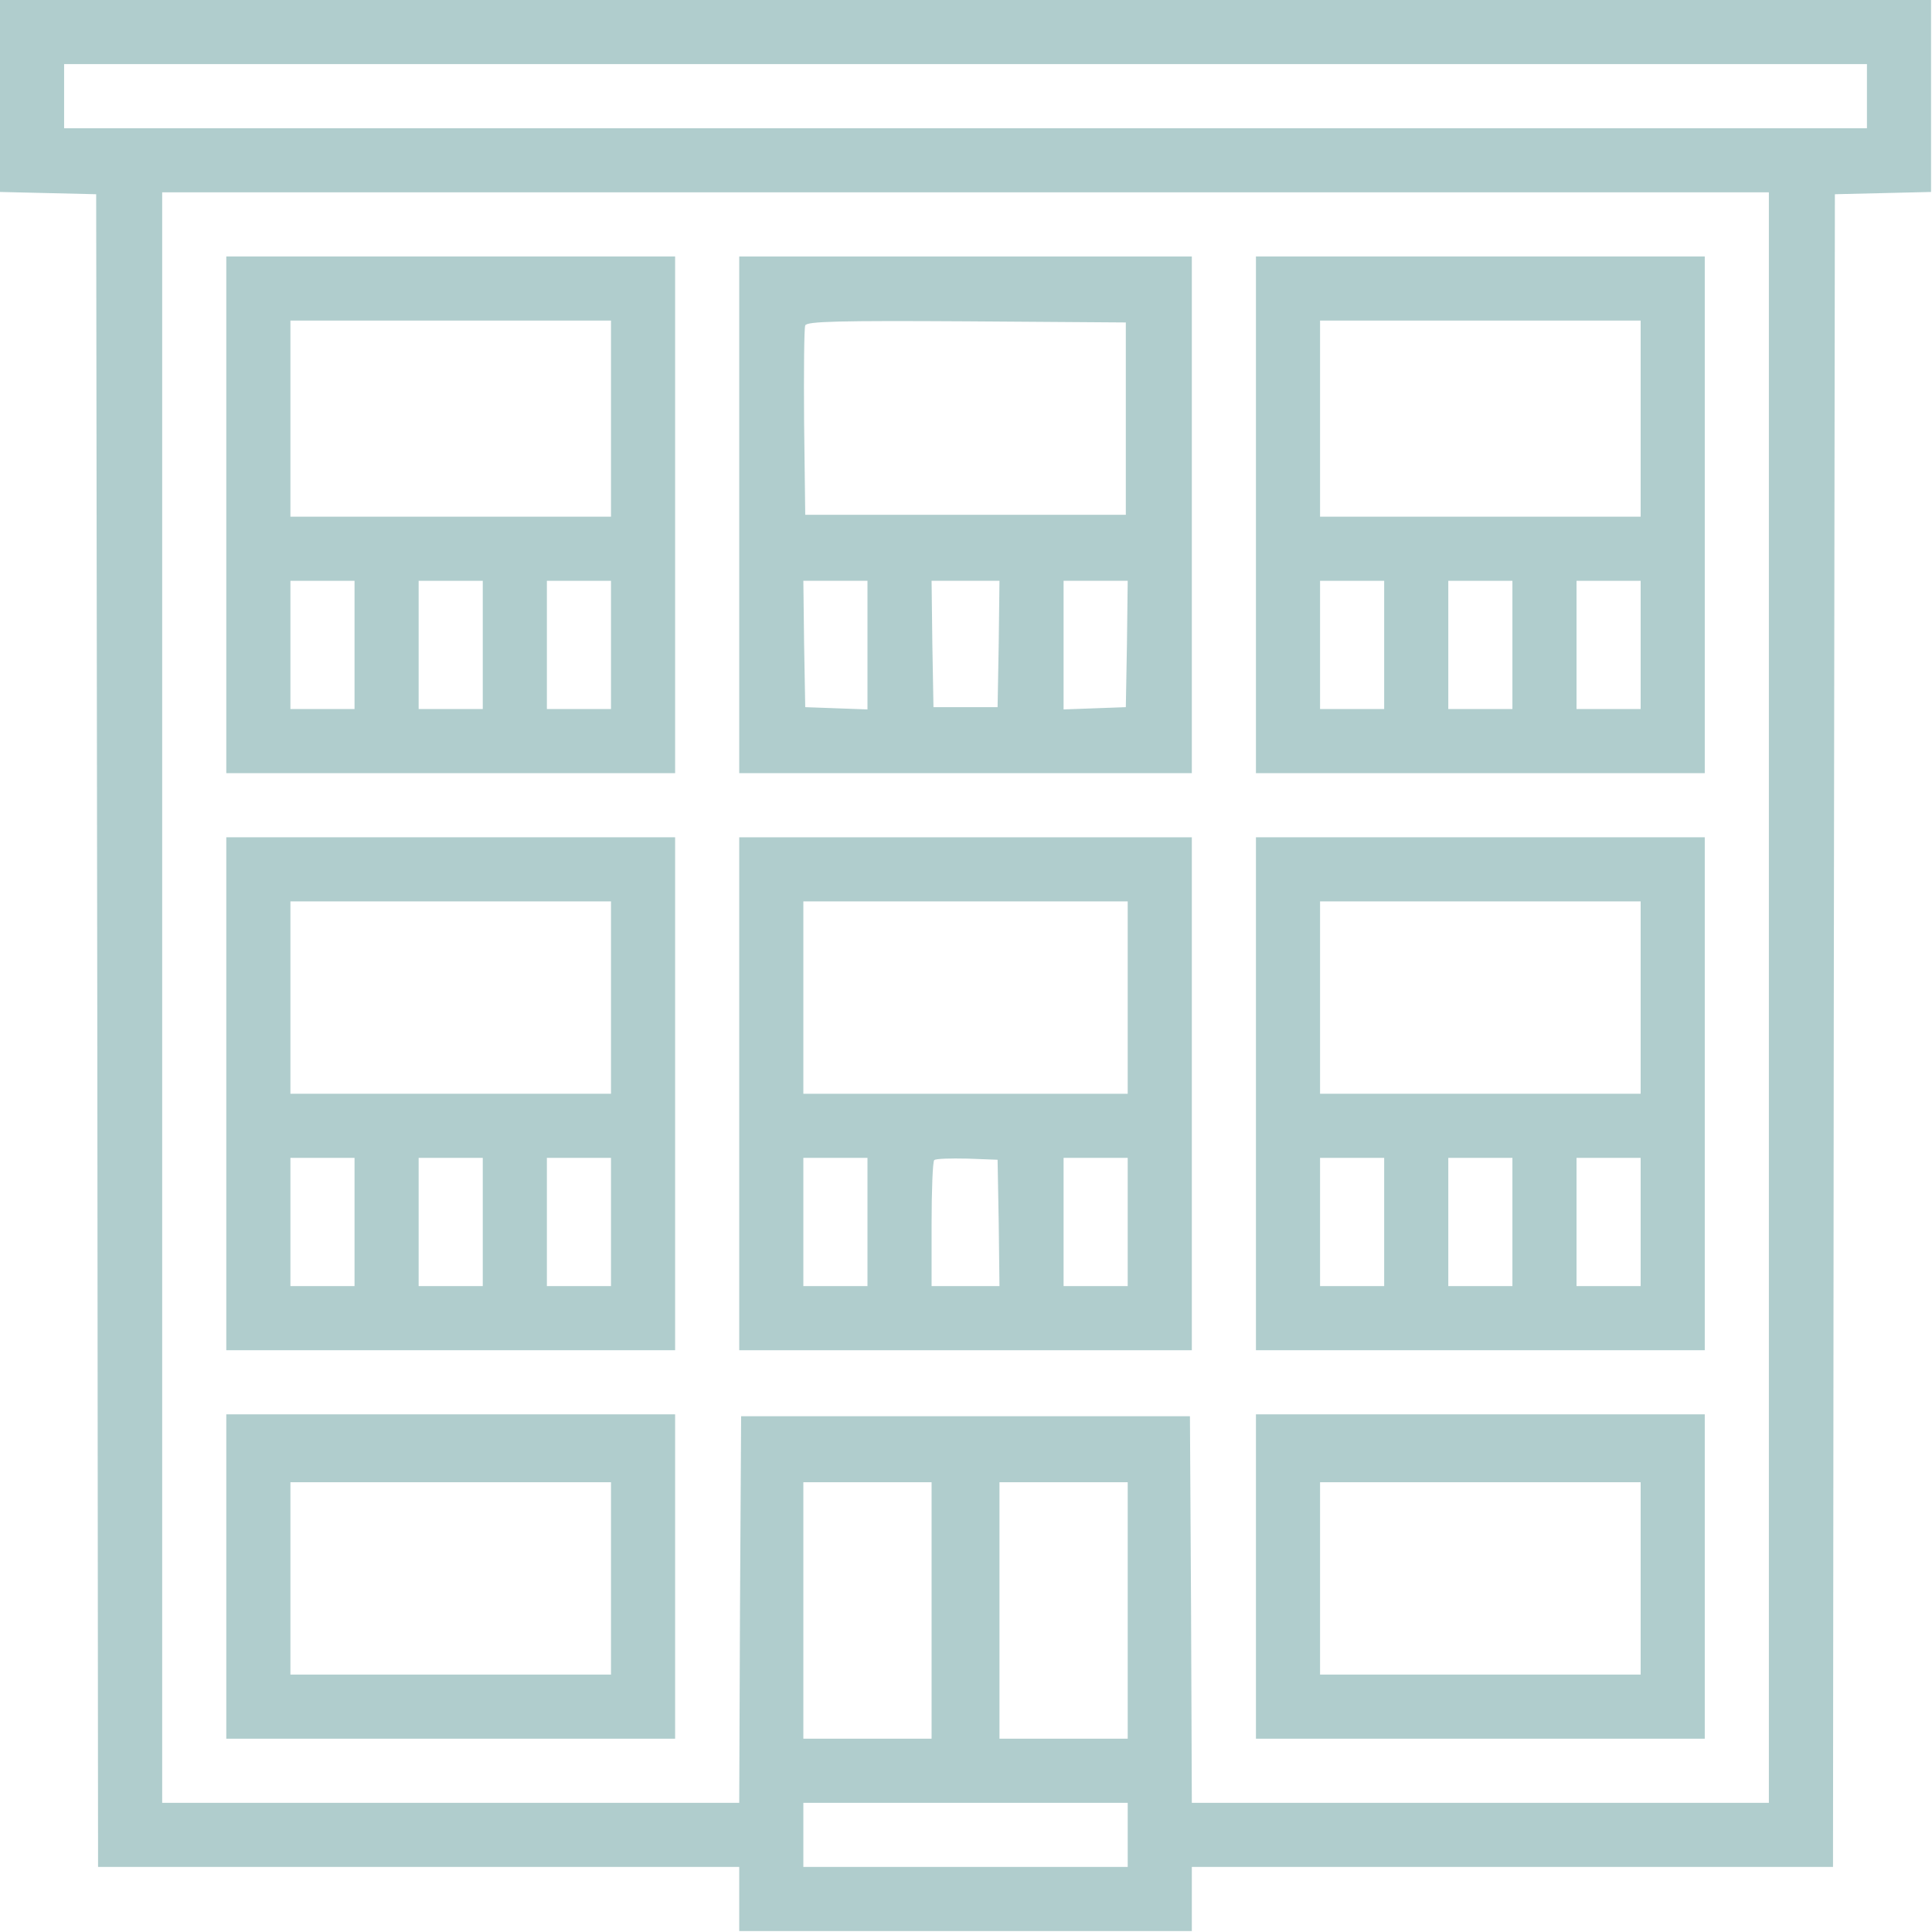 <?xml version="1.0" encoding="UTF-8"?> <svg xmlns="http://www.w3.org/2000/svg" width="683" height="683" viewBox="0 0 683 683" fill="none"> <g clip-path="url(#clip0_708_6)"> <path d="M0 33.997V67.864L17.067 68.264L34 68.664L34.4 364.264L34.667 659.997H148H261.333V671.331V682.664H341.333H421.333V671.331V659.997H534.667H648L648.267 364.264L648.667 68.664L665.733 68.264L682.667 67.864V33.997V-0.003H341.333H0V33.997ZM660 33.997V45.331H341.333H22.667V33.997V22.664H341.333H660V33.997ZM625.333 352.664V637.331H523.333H421.333L421.067 569.064L420.667 500.664H341.333H262L261.6 569.064L261.333 637.331H159.333H57.333V352.664V67.997H341.333H625.333V352.664ZM329.333 569.331V614.664H306.667H284V569.331V523.997H306.667H329.333V569.331ZM398.667 569.331V614.664H376H353.333V569.331V523.997H376H398.667V569.331ZM398.667 648.664V659.997H341.333H284V648.664V637.331H341.333H398.667V648.664Z" fill="#B0CDCD"></path> <path d="M80 181.995V273.328H159.333H238.667V181.995V90.661H159.333H80V181.995ZM216 147.995V182.661H159.333H102.667V147.995V113.328H159.333H216V147.995ZM125.333 227.995V250.661H114H102.667V227.995V205.328H114H125.333V227.995ZM170.667 227.995V250.661H159.333H148V227.995V205.328H159.333H170.667V227.995ZM216 227.995V250.661H204.667H193.333V227.995V205.328H204.667H216V227.995Z" fill="#B0CDCD"></path> <path d="M261.333 181.995V273.328H341.333H421.333V181.995V90.661H341.333H261.333V181.995ZM398 147.995V181.995H341.333H284.666L284.266 149.328C284.133 131.461 284.266 115.995 284.666 115.061C285.066 113.595 296.8 113.328 341.6 113.595L398 113.995V147.995ZM306.666 227.995V250.795L295.733 250.395L284.666 249.995L284.266 227.595L284 205.328H295.333H306.666V227.995ZM353.066 227.595L352.666 249.995H341.333H330L329.6 227.595L329.333 205.328H341.333H353.333L353.066 227.595ZM398.4 227.595L398 249.995L387.066 250.395L376 250.795V227.995V205.328H387.333H398.666L398.4 227.595Z" fill="#B0CDCD"></path> <path d="M444 181.995V273.328H523.333H602.667V181.995V90.661H523.333H444V181.995ZM580 147.995V182.661H523.333H466.667V147.995V113.328H523.333H580V147.995ZM489.333 227.995V250.661H478H466.667V227.995V205.328H478H489.333V227.995ZM534.667 227.995V250.661H523.333H512V227.995V205.328H523.333H534.667V227.995ZM580 227.995V250.661H568.667H557.333V227.995V205.328H568.667H580V227.995Z" fill="#B0CDCD"></path> <path d="M80 386.661V477.328H159.333H238.667V386.661V295.995H159.333H80V386.661ZM216 352.661V386.661H159.333H102.667V352.661V318.661H159.333H216V352.661ZM125.333 431.995V454.661H114H102.667V431.995V409.328H114H125.333V431.995ZM170.667 431.995V454.661H159.333H148V431.995V409.328H159.333H170.667V431.995ZM216 431.995V454.661H204.667H193.333V431.995V409.328H204.667H216V431.995Z" fill="#B0CDCD"></path> <path d="M261.333 386.661V477.328H341.333H421.333V386.661V295.995H341.333H261.333V386.661ZM398.666 352.661V386.661H341.333H284V352.661V318.661H341.333H398.666V352.661ZM306.666 431.995V454.661H295.333H284V431.995V409.328H295.333H306.666V431.995ZM353.066 432.261L353.333 454.661H341.333H329.333V432.928C329.333 420.928 329.733 410.661 330.266 410.128C330.8 409.595 336 409.461 342 409.595L352.666 409.995L353.066 432.261ZM398.666 431.995V454.661H387.333H376V431.995V409.328H387.333H398.666V431.995Z" fill="#B0CDCD"></path> <path d="M444 386.661V477.328H523.333H602.667V386.661V295.995H523.333H444V386.661ZM580 352.661V386.661H523.333H466.667V352.661V318.661H523.333H580V352.661ZM489.333 431.995V454.661H478H466.667V431.995V409.328H478H489.333V431.995ZM534.667 431.995V454.661H523.333H512V431.995V409.328H523.333H534.667V431.995ZM580 431.995V454.661H568.667H557.333V431.995V409.328H568.667H580V431.995Z" fill="#B0CDCD"></path> <path d="M80 557.331V614.664H159.333H238.667V557.331V499.997H159.333H80V557.331ZM216 557.997V591.997H159.333H102.667V557.997V523.997H159.333H216V557.997Z" fill="#B0CDCD"></path> <path d="M444 557.331V614.664H523.333H602.667V557.331V499.997H523.333H444V557.331ZM580 557.997V591.997H523.333H466.667V557.997V523.997H523.333H580V557.997Z" fill="#B0CDCD"></path> </g> <defs> <clipPath id="clip0_708_6"> <rect width="683" height="683.003" fill="white"></rect> </clipPath> </defs> </svg> 